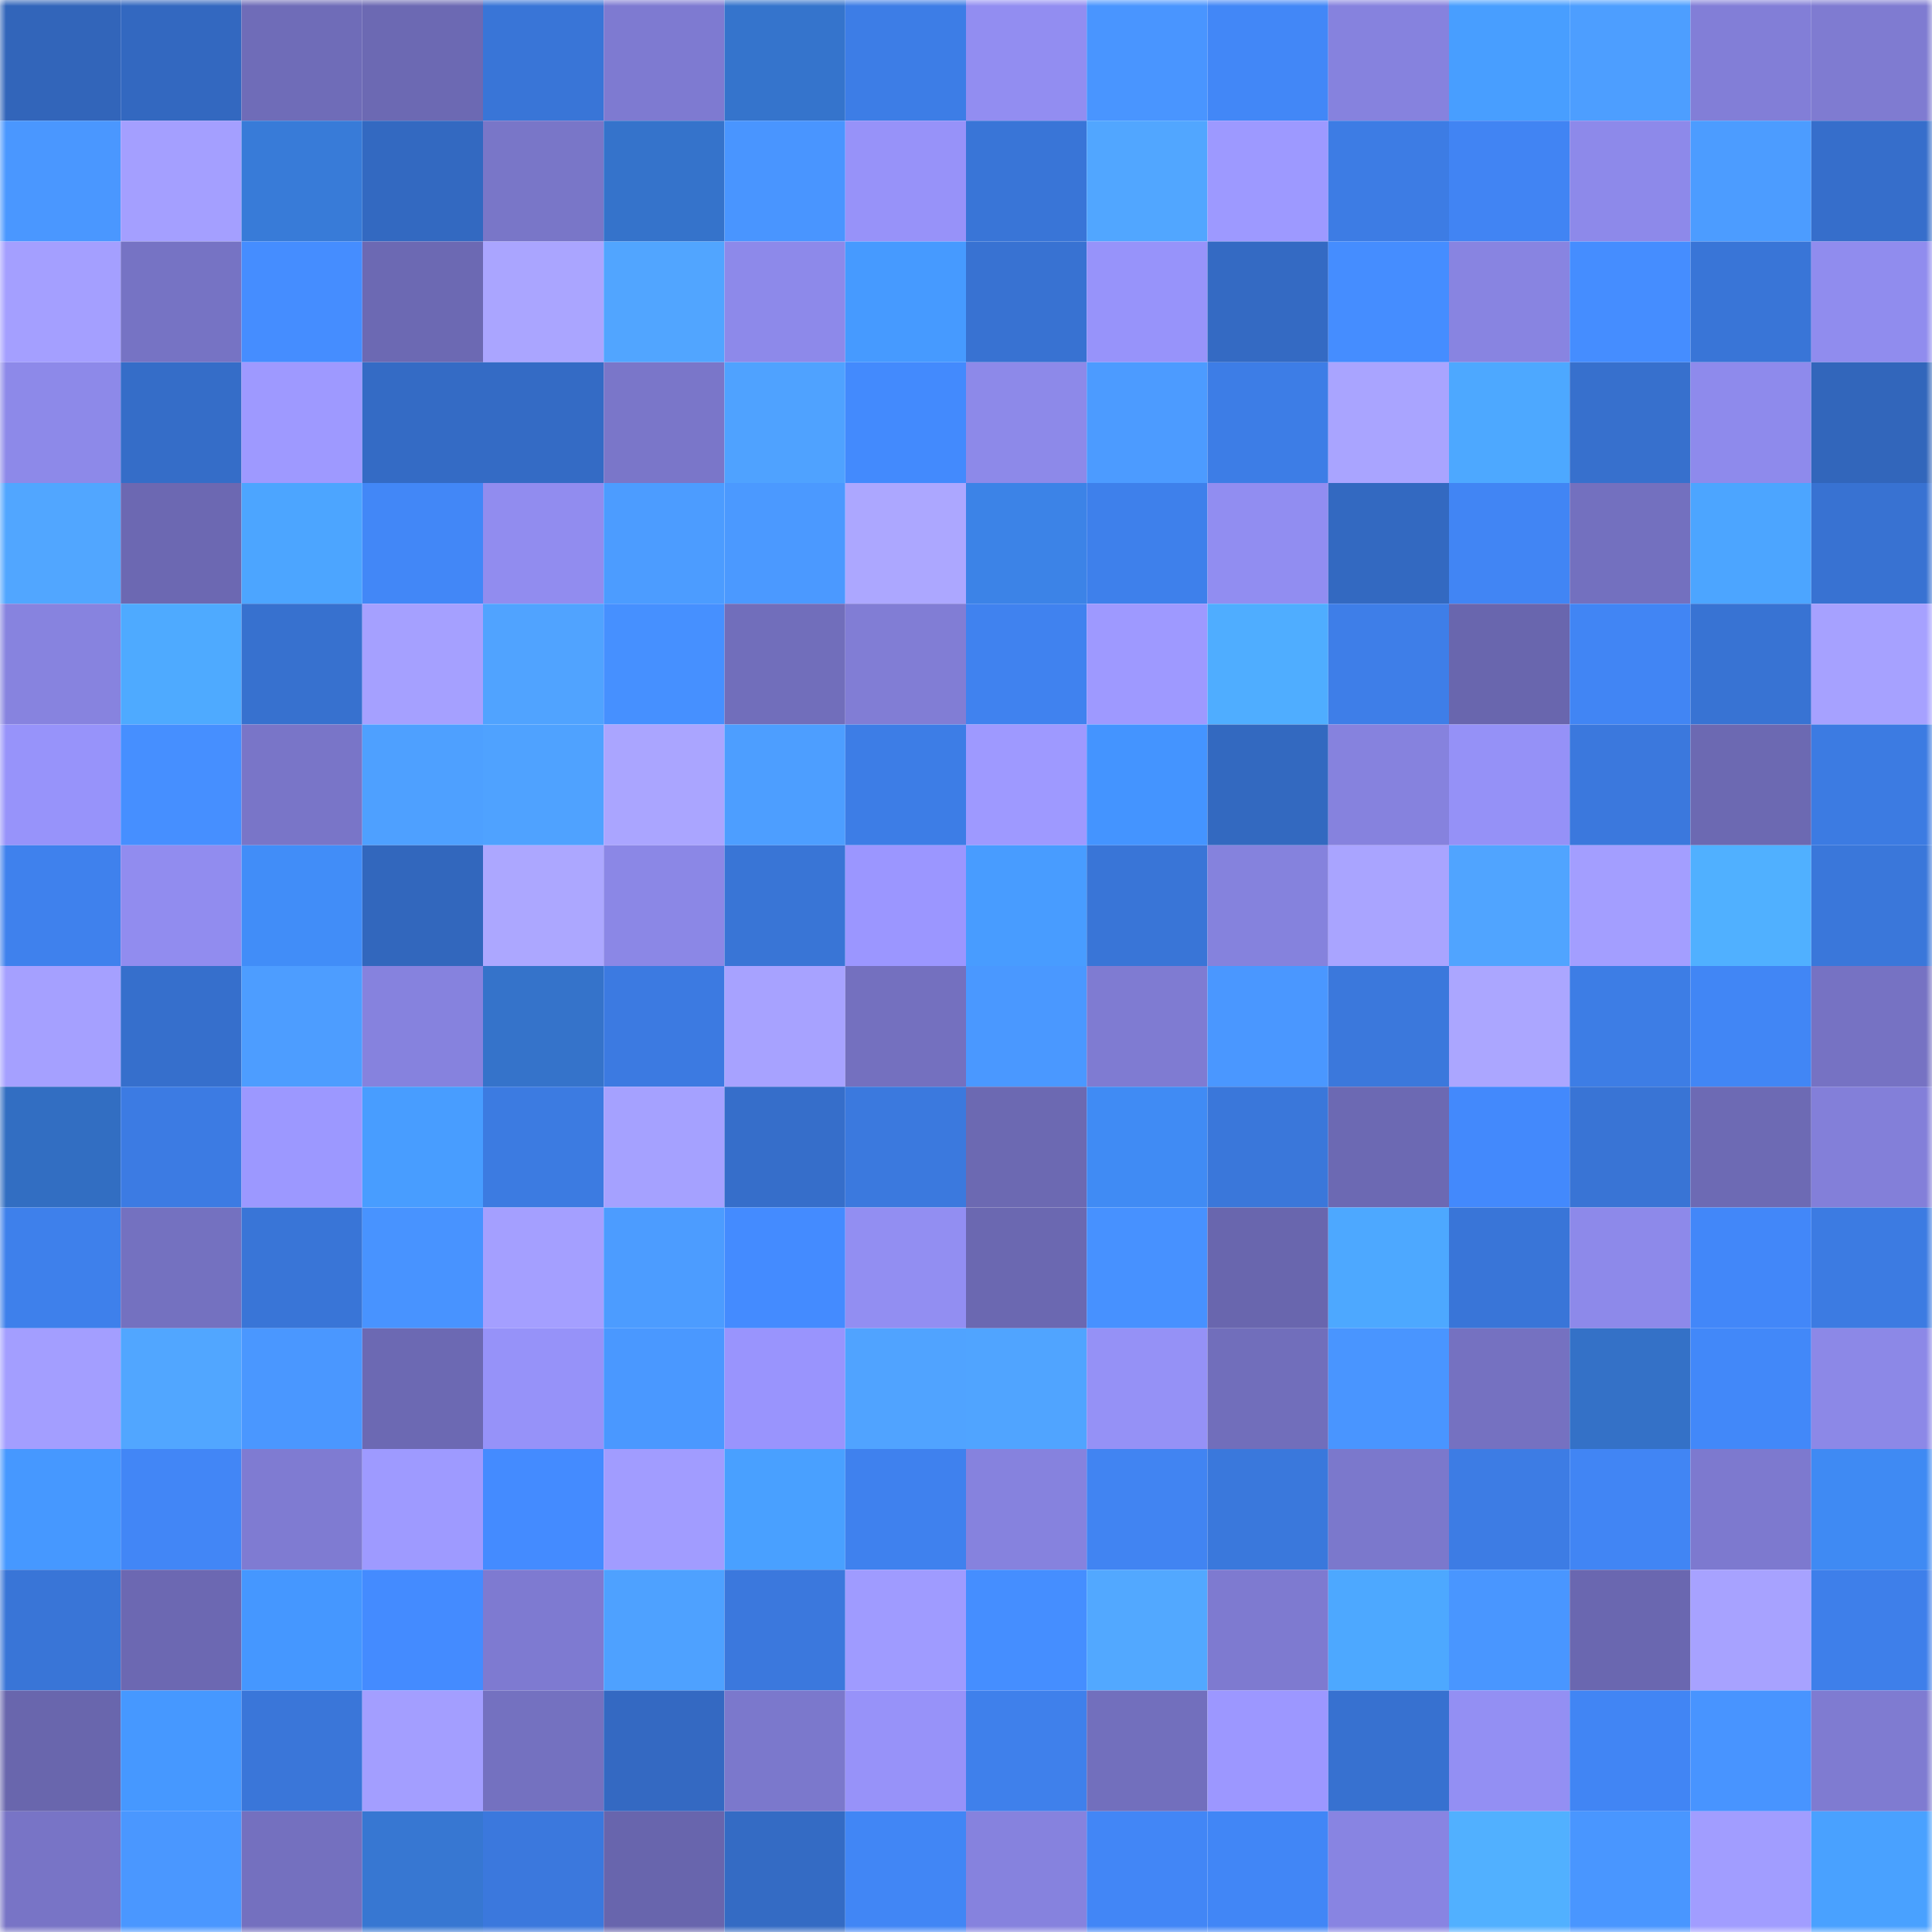 <svg viewBox="0 0 160 160" fill="none" role="img" xmlns="http://www.w3.org/2000/svg" width="240" height="240" name="basenames%2Ccc200.base.eth"><mask id="115028909" mask-type="alpha" maskUnits="userSpaceOnUse" x="0" y="0" width="160" height="160"><rect width="160" height="160" fill="#FFFFFF"></rect></mask><g mask="url(#115028909)"><rect x="0" y="0" width="10" height="10" fill="#3265ba"></rect><rect x="10" y="0" width="10" height="10" fill="#3368c0"></rect><rect x="20" y="0" width="10" height="10" fill="#6f6cb8"></rect><rect x="30" y="0" width="10" height="10" fill="#6c69b3"></rect><rect x="40" y="0" width="10" height="10" fill="#3975d7"></rect><rect x="50" y="0" width="10" height="10" fill="#7e7ad1"></rect><rect x="60" y="0" width="10" height="10" fill="#3574cc"></rect><rect x="70" y="0" width="10" height="10" fill="#3d7de6"></rect><rect x="80" y="0" width="10" height="10" fill="#928df1"></rect><rect x="90" y="0" width="10" height="10" fill="#4995ff"></rect><rect x="100" y="0" width="10" height="10" fill="#4287f7"></rect><rect x="110" y="0" width="10" height="10" fill="#8682de"></rect><rect x="120" y="0" width="10" height="10" fill="#489eff"></rect><rect x="130" y="0" width="10" height="10" fill="#4d9eff"></rect><rect x="140" y="0" width="10" height="10" fill="#827ed7"></rect><rect x="150" y="0" width="10" height="10" fill="#7f7bd1"></rect><rect x="0" y="10" width="10" height="10" fill="#4a97ff"></rect><rect x="10" y="10" width="10" height="10" fill="#a49fff"></rect><rect x="20" y="10" width="10" height="10" fill="#387bd8"></rect><rect x="30" y="10" width="10" height="10" fill="#3369c1"></rect><rect x="40" y="10" width="10" height="10" fill="#7976c8"></rect><rect x="50" y="10" width="10" height="10" fill="#3573cb"></rect><rect x="60" y="10" width="10" height="10" fill="#4995ff"></rect><rect x="70" y="10" width="10" height="10" fill="#9792f9"></rect><rect x="80" y="10" width="10" height="10" fill="#3975d7"></rect><rect x="90" y="10" width="10" height="10" fill="#51a6ff"></rect><rect x="100" y="10" width="10" height="10" fill="#9d99ff"></rect><rect x="110" y="10" width="10" height="10" fill="#3d7ce4"></rect><rect x="120" y="10" width="10" height="10" fill="#4184f3"></rect><rect x="130" y="10" width="10" height="10" fill="#8d89ea"></rect><rect x="140" y="10" width="10" height="10" fill="#4c9cff"></rect><rect x="150" y="10" width="10" height="10" fill="#366ecb"></rect><rect x="0" y="20" width="10" height="10" fill="#a49fff"></rect><rect x="10" y="20" width="10" height="10" fill="#7673c4"></rect><rect x="20" y="20" width="10" height="10" fill="#458dff"></rect><rect x="30" y="20" width="10" height="10" fill="#6c69b3"></rect><rect x="40" y="20" width="10" height="10" fill="#aaa5ff"></rect><rect x="50" y="20" width="10" height="10" fill="#51a5ff"></rect><rect x="60" y="20" width="10" height="10" fill="#8d89ea"></rect><rect x="70" y="20" width="10" height="10" fill="#469aff"></rect><rect x="80" y="20" width="10" height="10" fill="#3872d2"></rect><rect x="90" y="20" width="10" height="10" fill="#9793fa"></rect><rect x="100" y="20" width="10" height="10" fill="#346ac3"></rect><rect x="110" y="20" width="10" height="10" fill="#458dff"></rect><rect x="120" y="20" width="10" height="10" fill="#8884e1"></rect><rect x="130" y="20" width="10" height="10" fill="#458dff"></rect><rect x="140" y="20" width="10" height="10" fill="#3975d7"></rect><rect x="150" y="20" width="10" height="10" fill="#908cee"></rect><rect x="0" y="30" width="10" height="10" fill="#8d89e9"></rect><rect x="10" y="30" width="10" height="10" fill="#356dc8"></rect><rect x="20" y="30" width="10" height="10" fill="#9e99ff"></rect><rect x="30" y="30" width="10" height="10" fill="#346bc5"></rect><rect x="40" y="30" width="10" height="10" fill="#346bc5"></rect><rect x="50" y="30" width="10" height="10" fill="#7a76c9"></rect><rect x="60" y="30" width="10" height="10" fill="#4fa2ff"></rect><rect x="70" y="30" width="10" height="10" fill="#438afd"></rect><rect x="80" y="30" width="10" height="10" fill="#8d89e9"></rect><rect x="90" y="30" width="10" height="10" fill="#4c9bff"></rect><rect x="100" y="30" width="10" height="10" fill="#3d7de6"></rect><rect x="110" y="30" width="10" height="10" fill="#a9a4ff"></rect><rect x="120" y="30" width="10" height="10" fill="#4da8ff"></rect><rect x="130" y="30" width="10" height="10" fill="#3770cd"></rect><rect x="140" y="30" width="10" height="10" fill="#8e8aec"></rect><rect x="150" y="30" width="10" height="10" fill="#3266bb"></rect><rect x="0" y="40" width="10" height="10" fill="#51a6ff"></rect><rect x="10" y="40" width="10" height="10" fill="#6c68b2"></rect><rect x="20" y="40" width="10" height="10" fill="#4ca5ff"></rect><rect x="30" y="40" width="10" height="10" fill="#4287f7"></rect><rect x="40" y="40" width="10" height="10" fill="#918cef"></rect><rect x="50" y="40" width="10" height="10" fill="#4c9cff"></rect><rect x="60" y="40" width="10" height="10" fill="#4b99ff"></rect><rect x="70" y="40" width="10" height="10" fill="#aca7ff"></rect><rect x="80" y="40" width="10" height="10" fill="#3c83e7"></rect><rect x="90" y="40" width="10" height="10" fill="#3e80eb"></rect><rect x="100" y="40" width="10" height="10" fill="#918df1"></rect><rect x="110" y="40" width="10" height="10" fill="#3369c1"></rect><rect x="120" y="40" width="10" height="10" fill="#4185f4"></rect><rect x="130" y="40" width="10" height="10" fill="#7370bf"></rect><rect x="140" y="40" width="10" height="10" fill="#4ca5ff"></rect><rect x="150" y="40" width="10" height="10" fill="#3872d2"></rect><rect x="0" y="50" width="10" height="10" fill="#8783df"></rect><rect x="10" y="50" width="10" height="10" fill="#4eaaff"></rect><rect x="20" y="50" width="10" height="10" fill="#3771cf"></rect><rect x="30" y="50" width="10" height="10" fill="#a5a0ff"></rect><rect x="40" y="50" width="10" height="10" fill="#50a3ff"></rect><rect x="50" y="50" width="10" height="10" fill="#4690ff"></rect><rect x="60" y="50" width="10" height="10" fill="#716ebb"></rect><rect x="70" y="50" width="10" height="10" fill="#817dd5"></rect><rect x="80" y="50" width="10" height="10" fill="#4082ef"></rect><rect x="90" y="50" width="10" height="10" fill="#9e99ff"></rect><rect x="100" y="50" width="10" height="10" fill="#4fadff"></rect><rect x="110" y="50" width="10" height="10" fill="#3e7ee8"></rect><rect x="120" y="50" width="10" height="10" fill="#6966ae"></rect><rect x="130" y="50" width="10" height="10" fill="#4185f4"></rect><rect x="140" y="50" width="10" height="10" fill="#3873d3"></rect><rect x="150" y="50" width="10" height="10" fill="#a6a1ff"></rect><rect x="0" y="60" width="10" height="10" fill="#9793fa"></rect><rect x="10" y="60" width="10" height="10" fill="#468fff"></rect><rect x="20" y="60" width="10" height="10" fill="#7975c8"></rect><rect x="30" y="60" width="10" height="10" fill="#4ea0ff"></rect><rect x="40" y="60" width="10" height="10" fill="#4fa2ff"></rect><rect x="50" y="60" width="10" height="10" fill="#aaa5ff"></rect><rect x="60" y="60" width="10" height="10" fill="#4d9eff"></rect><rect x="70" y="60" width="10" height="10" fill="#3d7de6"></rect><rect x="80" y="60" width="10" height="10" fill="#9e99ff"></rect><rect x="90" y="60" width="10" height="10" fill="#4494ff"></rect><rect x="100" y="60" width="10" height="10" fill="#3369c0"></rect><rect x="110" y="60" width="10" height="10" fill="#8682de"></rect><rect x="120" y="60" width="10" height="10" fill="#9591f7"></rect><rect x="130" y="60" width="10" height="10" fill="#3b78dd"></rect><rect x="140" y="60" width="10" height="10" fill="#6c69b2"></rect><rect x="150" y="60" width="10" height="10" fill="#3c7be2"></rect><rect x="0" y="70" width="10" height="10" fill="#3f81ed"></rect><rect x="10" y="70" width="10" height="10" fill="#918cef"></rect><rect x="20" y="70" width="10" height="10" fill="#418df8"></rect><rect x="30" y="70" width="10" height="10" fill="#3267bd"></rect><rect x="40" y="70" width="10" height="10" fill="#aca7ff"></rect><rect x="50" y="70" width="10" height="10" fill="#8b87e6"></rect><rect x="60" y="70" width="10" height="10" fill="#3975d6"></rect><rect x="70" y="70" width="10" height="10" fill="#9b96ff"></rect><rect x="80" y="70" width="10" height="10" fill="#489cff"></rect><rect x="90" y="70" width="10" height="10" fill="#3975d7"></rect><rect x="100" y="70" width="10" height="10" fill="#8582dd"></rect><rect x="110" y="70" width="10" height="10" fill="#a9a4ff"></rect><rect x="120" y="70" width="10" height="10" fill="#50a4ff"></rect><rect x="130" y="70" width="10" height="10" fill="#a39eff"></rect><rect x="140" y="70" width="10" height="10" fill="#50b0ff"></rect><rect x="150" y="70" width="10" height="10" fill="#3a77da"></rect><rect x="0" y="80" width="10" height="10" fill="#a5a0ff"></rect><rect x="10" y="80" width="10" height="10" fill="#366fcc"></rect><rect x="20" y="80" width="10" height="10" fill="#4d9dff"></rect><rect x="30" y="80" width="10" height="10" fill="#8682de"></rect><rect x="40" y="80" width="10" height="10" fill="#3573ca"></rect><rect x="50" y="80" width="10" height="10" fill="#3c7ae1"></rect><rect x="60" y="80" width="10" height="10" fill="#a7a2ff"></rect><rect x="70" y="80" width="10" height="10" fill="#7470bf"></rect><rect x="80" y="80" width="10" height="10" fill="#4a98ff"></rect><rect x="90" y="80" width="10" height="10" fill="#7f7bd2"></rect><rect x="100" y="80" width="10" height="10" fill="#4a97ff"></rect><rect x="110" y="80" width="10" height="10" fill="#3b78dc"></rect><rect x="120" y="80" width="10" height="10" fill="#aba6ff"></rect><rect x="130" y="80" width="10" height="10" fill="#3d7de5"></rect><rect x="140" y="80" width="10" height="10" fill="#4186f5"></rect><rect x="150" y="80" width="10" height="10" fill="#7672c3"></rect><rect x="0" y="90" width="10" height="10" fill="#326ec2"></rect><rect x="10" y="90" width="10" height="10" fill="#3c7be3"></rect><rect x="20" y="90" width="10" height="10" fill="#9c98ff"></rect><rect x="30" y="90" width="10" height="10" fill="#489dff"></rect><rect x="40" y="90" width="10" height="10" fill="#3c7be1"></rect><rect x="50" y="90" width="10" height="10" fill="#a5a1ff"></rect><rect x="60" y="90" width="10" height="10" fill="#366eca"></rect><rect x="70" y="90" width="10" height="10" fill="#3b79de"></rect><rect x="80" y="90" width="10" height="10" fill="#6c69b2"></rect><rect x="90" y="90" width="10" height="10" fill="#408bf4"></rect><rect x="100" y="90" width="10" height="10" fill="#3a77da"></rect><rect x="110" y="90" width="10" height="10" fill="#6c69b3"></rect><rect x="120" y="90" width="10" height="10" fill="#4389fc"></rect><rect x="130" y="90" width="10" height="10" fill="#3974d5"></rect><rect x="140" y="90" width="10" height="10" fill="#6d6ab4"></rect><rect x="150" y="90" width="10" height="10" fill="#837fd9"></rect><rect x="0" y="100" width="10" height="10" fill="#3e80eb"></rect><rect x="10" y="100" width="10" height="10" fill="#7471c0"></rect><rect x="20" y="100" width="10" height="10" fill="#3975d7"></rect><rect x="30" y="100" width="10" height="10" fill="#4893ff"></rect><rect x="40" y="100" width="10" height="10" fill="#a49fff"></rect><rect x="50" y="100" width="10" height="10" fill="#4c9cff"></rect><rect x="60" y="100" width="10" height="10" fill="#448bff"></rect><rect x="70" y="100" width="10" height="10" fill="#928ef2"></rect><rect x="80" y="100" width="10" height="10" fill="#6b68b1"></rect><rect x="90" y="100" width="10" height="10" fill="#4791ff"></rect><rect x="100" y="100" width="10" height="10" fill="#6966ae"></rect><rect x="110" y="100" width="10" height="10" fill="#4da8ff"></rect><rect x="120" y="100" width="10" height="10" fill="#3975d8"></rect><rect x="130" y="100" width="10" height="10" fill="#8d89ea"></rect><rect x="140" y="100" width="10" height="10" fill="#4287f9"></rect><rect x="150" y="100" width="10" height="10" fill="#3c7be2"></rect><rect x="0" y="110" width="10" height="10" fill="#a39eff"></rect><rect x="10" y="110" width="10" height="10" fill="#51a6ff"></rect><rect x="20" y="110" width="10" height="10" fill="#4a97ff"></rect><rect x="30" y="110" width="10" height="10" fill="#6c69b3"></rect><rect x="40" y="110" width="10" height="10" fill="#9692f9"></rect><rect x="50" y="110" width="10" height="10" fill="#4a98ff"></rect><rect x="60" y="110" width="10" height="10" fill="#9994fd"></rect><rect x="70" y="110" width="10" height="10" fill="#50a3ff"></rect><rect x="80" y="110" width="10" height="10" fill="#50a4ff"></rect><rect x="90" y="110" width="10" height="10" fill="#9591f6"></rect><rect x="100" y="110" width="10" height="10" fill="#716ebb"></rect><rect x="110" y="110" width="10" height="10" fill="#4995ff"></rect><rect x="120" y="110" width="10" height="10" fill="#7571c1"></rect><rect x="130" y="110" width="10" height="10" fill="#3471c7"></rect><rect x="140" y="110" width="10" height="10" fill="#4288f9"></rect><rect x="150" y="110" width="10" height="10" fill="#8c88e7"></rect><rect x="0" y="120" width="10" height="10" fill="#4698ff"></rect><rect x="10" y="120" width="10" height="10" fill="#4286f6"></rect><rect x="20" y="120" width="10" height="10" fill="#7f7bd2"></rect><rect x="30" y="120" width="10" height="10" fill="#9e9aff"></rect><rect x="40" y="120" width="10" height="10" fill="#448bff"></rect><rect x="50" y="120" width="10" height="10" fill="#a19cff"></rect><rect x="60" y="120" width="10" height="10" fill="#49a0ff"></rect><rect x="70" y="120" width="10" height="10" fill="#3f81ee"></rect><rect x="80" y="120" width="10" height="10" fill="#8682de"></rect><rect x="90" y="120" width="10" height="10" fill="#4184f2"></rect><rect x="100" y="120" width="10" height="10" fill="#3a78dc"></rect><rect x="110" y="120" width="10" height="10" fill="#7b78cc"></rect><rect x="120" y="120" width="10" height="10" fill="#3d7ce4"></rect><rect x="130" y="120" width="10" height="10" fill="#4185f4"></rect><rect x="140" y="120" width="10" height="10" fill="#7d79cf"></rect><rect x="150" y="120" width="10" height="10" fill="#3f8af3"></rect><rect x="0" y="130" width="10" height="10" fill="#3975d7"></rect><rect x="10" y="130" width="10" height="10" fill="#6c68b2"></rect><rect x="20" y="130" width="10" height="10" fill="#4597ff"></rect><rect x="30" y="130" width="10" height="10" fill="#448bff"></rect><rect x="40" y="130" width="10" height="10" fill="#7e7ad1"></rect><rect x="50" y="130" width="10" height="10" fill="#4ea1ff"></rect><rect x="60" y="130" width="10" height="10" fill="#3b78dd"></rect><rect x="70" y="130" width="10" height="10" fill="#9f9bff"></rect><rect x="80" y="130" width="10" height="10" fill="#458eff"></rect><rect x="90" y="130" width="10" height="10" fill="#52a8ff"></rect><rect x="100" y="130" width="10" height="10" fill="#7e7ad0"></rect><rect x="110" y="130" width="10" height="10" fill="#4da8ff"></rect><rect x="120" y="130" width="10" height="10" fill="#4996ff"></rect><rect x="130" y="130" width="10" height="10" fill="#6a67b0"></rect><rect x="140" y="130" width="10" height="10" fill="#a7a2ff"></rect><rect x="150" y="130" width="10" height="10" fill="#3e7fea"></rect><rect x="0" y="140" width="10" height="10" fill="#6966ad"></rect><rect x="10" y="140" width="10" height="10" fill="#4698ff"></rect><rect x="20" y="140" width="10" height="10" fill="#3a76d9"></rect><rect x="30" y="140" width="10" height="10" fill="#a39eff"></rect><rect x="40" y="140" width="10" height="10" fill="#7471c0"></rect><rect x="50" y="140" width="10" height="10" fill="#3469c2"></rect><rect x="60" y="140" width="10" height="10" fill="#7b78cc"></rect><rect x="70" y="140" width="10" height="10" fill="#9792f9"></rect><rect x="80" y="140" width="10" height="10" fill="#3f80eb"></rect><rect x="90" y="140" width="10" height="10" fill="#726fbd"></rect><rect x="100" y="140" width="10" height="10" fill="#9c97ff"></rect><rect x="110" y="140" width="10" height="10" fill="#3771d0"></rect><rect x="120" y="140" width="10" height="10" fill="#938ff3"></rect><rect x="130" y="140" width="10" height="10" fill="#4185f4"></rect><rect x="140" y="140" width="10" height="10" fill="#4894ff"></rect><rect x="150" y="140" width="10" height="10" fill="#7f7bd1"></rect><rect x="0" y="150" width="10" height="10" fill="#7874c6"></rect><rect x="10" y="150" width="10" height="10" fill="#4a97ff"></rect><rect x="20" y="150" width="10" height="10" fill="#7470bf"></rect><rect x="30" y="150" width="10" height="10" fill="#3777d2"></rect><rect x="40" y="150" width="10" height="10" fill="#3b78dd"></rect><rect x="50" y="150" width="10" height="10" fill="#6865ad"></rect><rect x="60" y="150" width="10" height="10" fill="#346bc4"></rect><rect x="70" y="150" width="10" height="10" fill="#4186f5"></rect><rect x="80" y="150" width="10" height="10" fill="#8682de"></rect><rect x="90" y="150" width="10" height="10" fill="#4286f6"></rect><rect x="100" y="150" width="10" height="10" fill="#4186f6"></rect><rect x="110" y="150" width="10" height="10" fill="#8884e2"></rect><rect x="120" y="150" width="10" height="10" fill="#51b0ff"></rect><rect x="130" y="150" width="10" height="10" fill="#4996ff"></rect><rect x="140" y="150" width="10" height="10" fill="#a19dff"></rect><rect x="150" y="150" width="10" height="10" fill="#49a1ff"></rect></g></svg>